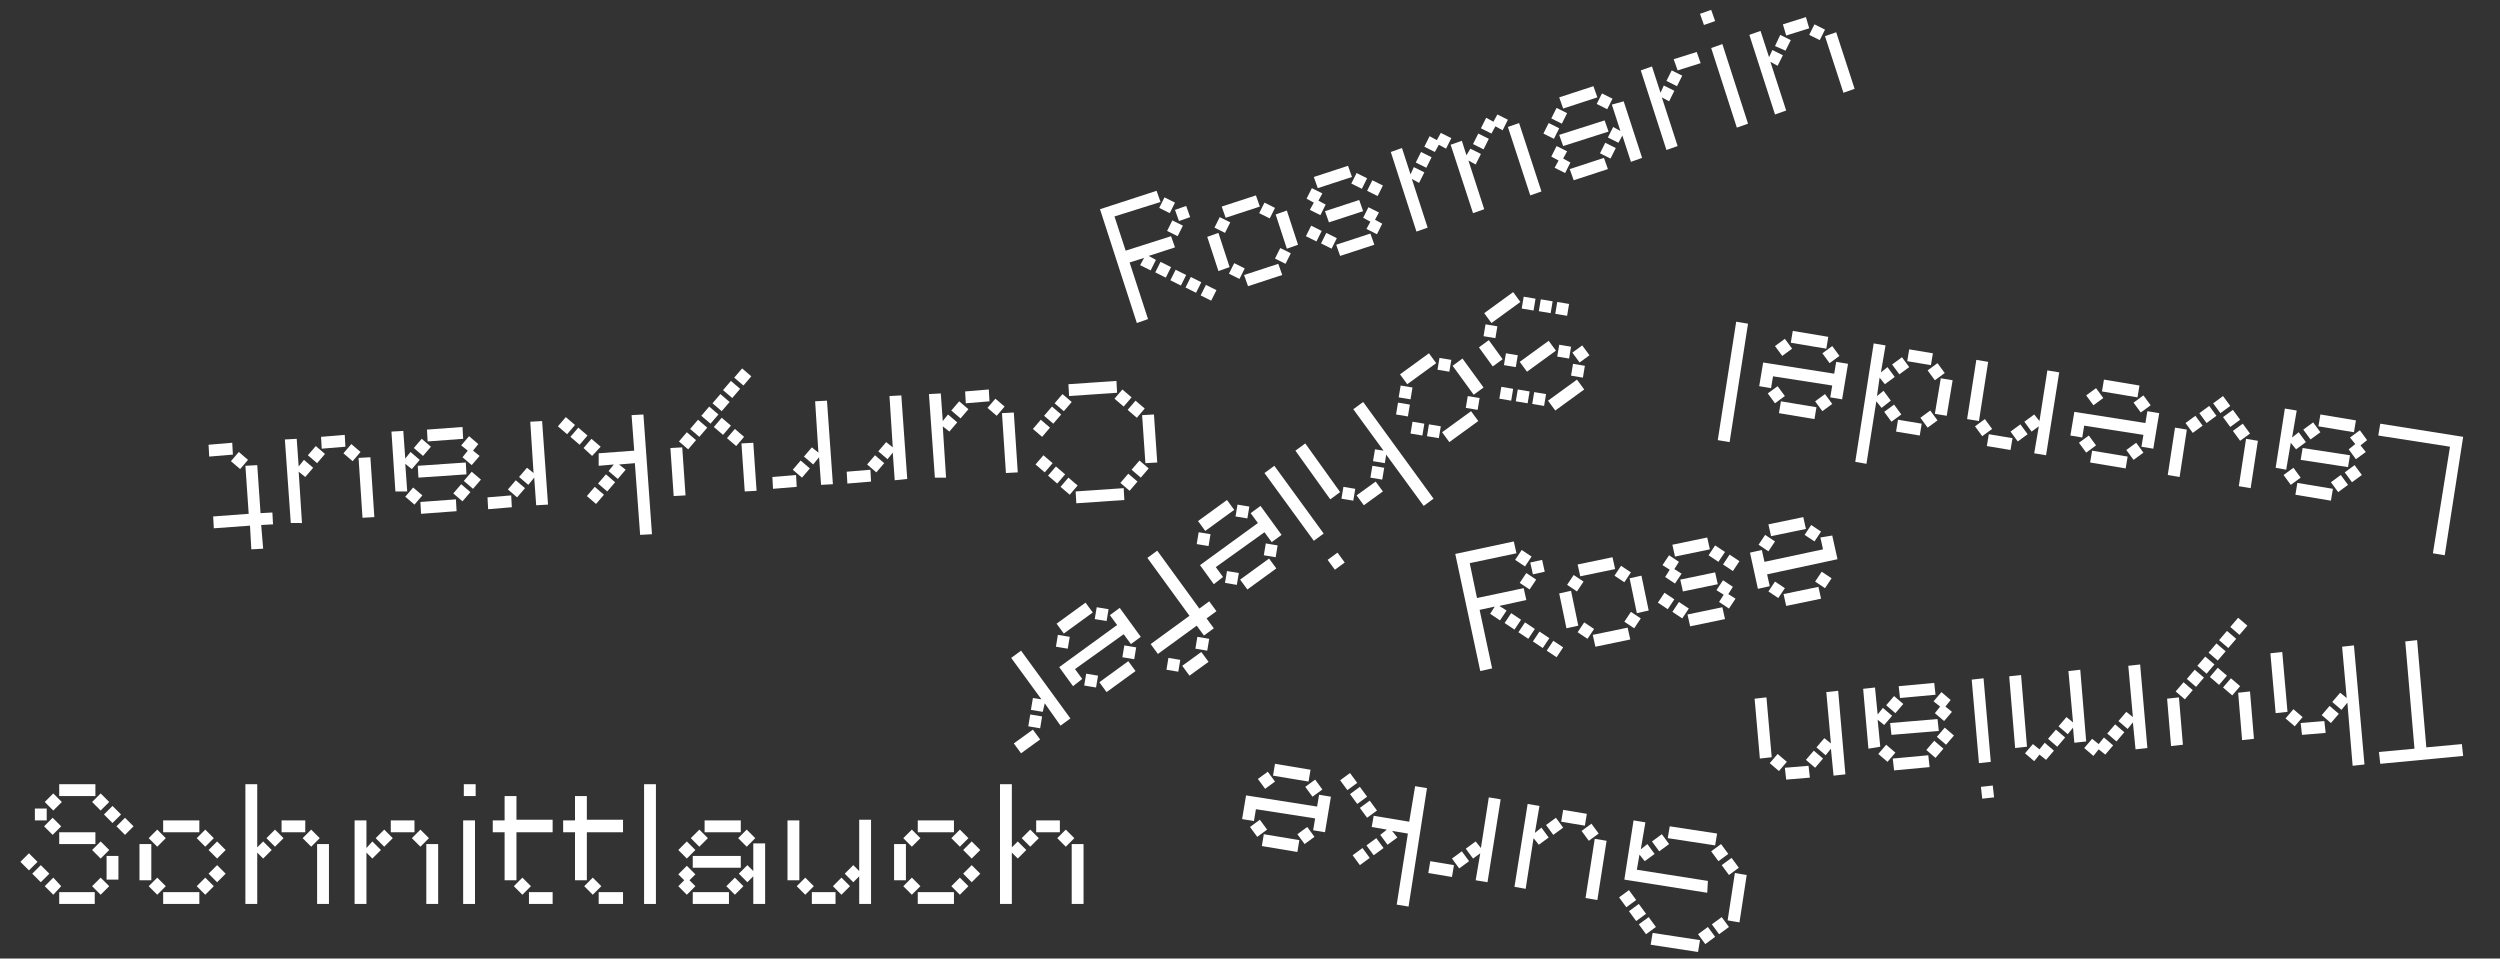<?xml version="1.0" encoding="utf-8"?>
<!-- Generator: Adobe Illustrator 27.2.0, SVG Export Plug-In . SVG Version: 6.00 Build 0)  -->
<svg version="1.1" id="Ebene_1" xmlns="http://www.w3.org/2000/svg" xmlns:xlink="http://www.w3.org/1999/xlink" x="0px" y="0px"
	 viewBox="0 0 380 145.7" style="enable-background:new 0 0 380 145.7;" xml:space="preserve">
<rect x="0" y="0" width="380" height="145.7" fill="#333333" stroke="none"/>
<style type="text/css">
	.st0{enable-background:new    ;}
	.st1{fill:#FFFFFF;}
</style>
<g class="st0">
	<path class="st1" d="M228.4,54.6l-1.5,1.1l-2.1-2.9l1.5-1.1L228.4,54.6z M227.3,51.4l-1.8-0.3l0.3-1.8l1.8,0.3L227.3,51.4z
		 M226.7,49.1l-1.1-1.5l4.4-3.2l1.1,1.5L226.7,49.1z M227.9,60.6l0.3-1.8l1.8,0.3l-0.3,1.8L227.9,60.6z M228.9,53.7l1.8,0.3
		l-0.3,1.8l-1.8-0.3L228.9,53.7z M232.5,59.5l-0.3,1.8l-1.8-0.3l0.3-1.8L232.5,59.5z M235.4,51.8l1.1,1.5l-4.4,3.2L231,55
		L235.4,51.8z M231.3,46.9l0.3-1.8l1.8,0.3l-0.3,1.8L231.3,46.9z M235,59.9l-0.3,1.8l-1.8-0.3l0.3-1.8L235,59.9z M233.9,47.3
		l0.3-1.8l1.8,0.3l-0.3,1.8L233.9,47.3z M239.7,57.7l1.1,1.5l-4.4,3.2l-1.1-1.5L239.7,57.7z M236.4,47.7l0.3-1.8l1.8,0.3l-0.3,1.8
		L236.4,47.7z M236.7,54.2l0.3-1.8l1.8,0.3l-0.3,1.8L236.7,54.2z M239.1,55.3l1.8,0.3l-0.3,1.8l-1.8-0.3L239.1,55.3z M239,53.6
		l1.5-1.1l1.1,1.5l-1.5,1.1L239,53.6z"/>
	<path class="st1" d="M212.2,63l0.3-1.8l1.8,0.3l-0.3,1.8L212.2,63z M212.6,60.4l0.3-1.8l1.8,0.3l-0.3,1.8L212.6,60.4z M213.9,58.4
		l-1.1-1.5l4.4-3.2l1.1,1.5L213.9,58.4z M214.4,65.9l0.3-1.8l1.8,0.3l-0.3,1.8L214.4,65.9z M216.9,66.3l0.3-1.8l1.8,0.3l-0.3,1.8
		L216.9,66.3z M218.5,56.2l0.3-1.8l1.8,0.3l-0.3,1.8L218.5,56.2z M220.3,67.2l-1.1-1.5l4.4-3.2l1.1,1.5L220.3,67.2z M224,60
		l-3.2-4.4l1.5-1.1l3.2,4.4L224,60z M222.8,62l0.3-1.8l1.8,0.3l-0.3,1.8L222.8,62z"/>
	<path class="st1" d="M202.2,75.9l-5.3-7.4l1.5-1.1l5.3,7.4L202.2,75.9z M203.9,75.8l0.3-1.8l1.8,0.3l-0.3,1.8L203.9,75.8z
		 M210.5,70.4l-1.8-0.3l0.3-1.8l1.3,0.2l-4.6-6.3l1.5-1.1l10.7,14.7l-1.5,1.1l-5.7-7.8L210.5,70.4z M206.2,75.3l2.9-2.1l1.1,1.5
		l-2.9,2.1L206.2,75.3z M210.1,72.9l-1.8-0.3l0.3-1.8l1.8,0.3L210.1,72.9z"/>
	<path class="st1" d="M201.2,81.1l-1.5,1.1l-7.5-10.3l1.5-1.1L201.2,81.1z M202.9,86.6l-1.1-1.5l1.5-1.1l1.1,1.5L202.9,86.6z"/>
	<path class="st1" d="M183.7,83l-1.8-0.3l0.3-1.8l1.8,0.3L183.7,83z M183.2,80.7l-1.1-1.5l4.4-3.2l1.1,1.5L183.2,80.7z M184.5,88.8
		l-2.1-2.9l8.8-6.4l-1.1-1.5l1.5-1.1l3.2,4.4l-1.5,1.1l-1.1-1.5l-7.4,5.3l1.1,1.5L184.5,88.8z M188.3,87.1l-0.3,1.8l-1.8-0.3
		l0.3-1.8L188.3,87.1z M187.8,78.5l0.3-1.8l1.8,0.3l-0.3,1.8L187.8,78.5z M192.9,84.9l1.1,1.5l-4.4,3.2l-1.1-1.5L192.9,84.9z
		 M192.4,82.6l1.8,0.3l-0.3,1.8l-1.8-0.3L192.4,82.6z"/>
	<path class="st1" d="M176,99.4l-1.1-1.5l5.9-4.3l-6.4-8.8l1.5-1.1l6.4,8.8l1.5-1.1l1.1,1.5l-1.5,1.1l1.1,1.5l-1.5,1.1l-1.1-1.5
		L176,99.4z M179.4,100.3l-0.3,1.8l-1.8-0.3l0.3-1.8L179.4,100.3z M182.6,99.1l1.1,1.5l-2.9,2.1l-1.1-1.5L182.6,99.1z M182,96.8
		l1.8,0.3l-0.3,1.8l-1.8-0.3L182,96.8z"/>
	<path class="st1" d="M162.3,98.6l-1.8-0.3l0.3-1.8l1.8,0.3L162.3,98.6z M161.7,96.3l-1.1-1.5l4.4-3.2l1.1,1.5L161.7,96.3z
		 M163.1,104.3l-2.1-2.9l8.8-6.4l-1.1-1.5l1.5-1.1l3.2,4.4l-1.5,1.1l-1.1-1.5l-7.4,5.3l1.1,1.5L163.1,104.3z M166.9,102.7l-0.3,1.8
		l-1.8-0.3l0.3-1.8L166.9,102.7z M166.4,94.1l0.3-1.8l1.8,0.3l-0.3,1.8L166.4,94.1z M171.5,100.5l1.1,1.5l-4.4,3.2l-1.1-1.5
		L171.5,100.5z M170.9,98.1l1.8,0.3l-0.3,1.8l-1.8-0.3L170.9,98.1z"/>
	<path class="st1" d="M158.5,108.2l-1.8-0.3l0.3-1.8l1.3,0.2l-4.6-6.3l1.5-1.1l7.5,10.3l-1.5,1.1l-2.4-3.4L158.5,108.2z
		 M155.2,114.5l-1.1-1.5l2.9-2.1l1.1,1.5L155.2,114.5z M158.1,110.7l-1.8-0.3l0.3-1.8l1.8,0.3L158.1,110.7z"/>
</g>
<g class="st0">
	<path class="st1" d="M169.4,32.9l1.7,5.2l6.9-2.2l0.6,1.7l-4,1.3l1.1,0.6l-0.8,1.6l-1.6-0.8l0.6-1.1l-2.2,0.7l2.8,8.6l-1.7,0.6
		l-5.6-17.3l8.6-2.8l0.6,1.7L169.4,32.9z M178,40.6l-0.8,1.6l-1.6-0.8l0.8-1.6L178,40.6z M176.2,31.6L177,30l1.6,0.8l-0.8,1.6
		L176.2,31.6z M178.2,33.5l1.6,0.8l-0.8,1.6l-1.6-0.8L178.2,33.5z M180.3,41.8l-0.8,1.6l-1.6-0.8l0.8-1.6L180.3,41.8z M180.9,33
		l-1.7,0.6l-0.6-1.7l1.7-0.6L180.9,33z M182.6,42.9l-0.8,1.6l-1.6-0.8l0.8-1.6L182.6,42.9z M184.9,44.1l-0.8,1.6l-1.6-0.8l0.8-1.6
		L184.9,44.1z"/>
	<path class="st1" d="M186.9,40.6l-1.7,0.6l-1.7-5.2l1.7-0.6L186.9,40.6z M185.4,33l1.6,0.8l-0.8,1.6l-1.6-0.8L185.4,33z
		 M186.3,33.1l-0.6-1.7l5.2-1.7l0.6,1.7L186.3,33.1z M189.2,40.8l-0.8,1.6l-1.6-0.8l0.8-1.6L189.2,40.8z M194.3,40.1l0.6,1.7
		l-5.2,1.7l-0.6-1.7L194.3,40.1z M191.4,32.4l0.8-1.6l1.6,0.8l-0.8,1.6L191.4,32.4z M196.2,38.5l-0.8,1.6l-1.6-0.8l0.8-1.6
		L196.2,38.5z M195.6,32l1.7,5.2l-1.7,0.6l-1.7-5.2L195.6,32z"/>
	<path class="st1" d="M200.9,35.1l-0.8,1.6l-1.6-0.8l0.8-1.6L200.9,35.1z M200.4,30.5l1.1,0.6l-0.8,1.6l-1.6-0.8l0.6-1.1l-1.1-0.6
		l0.8-1.6l1.6,0.8L200.4,30.5z M200.3,28.6l-0.6-1.7l5.2-1.7l0.6,1.7L200.3,28.6z M203.2,36.2l-0.8,1.6l-1.6-0.8l0.8-1.6L203.2,36.2
		z M206.6,30.4l0.6,1.7l-5.2,1.7l-0.6-1.7L206.6,30.4z M208.3,35.5l0.6,1.7l-5.2,1.7l-0.6-1.7L208.3,35.5z M205.4,27.9l0.8-1.6
		l1.6,0.8l-0.8,1.6L205.4,27.9z M209,33.4l1.1,0.6l-0.8,1.6l-1.6-0.8l0.6-1.1l-1.1-0.6l0.8-1.6l1.6,0.8L209,33.4z M210.2,28.2
		l-0.8,1.6l-1.6-0.8l0.8-1.6L210.2,28.2z"/>
	<path class="st1" d="M214.9,25.4l1.6,0.8l-0.8,1.6l-1.1-0.6l2.4,7.4l-1.7,0.6l-3.9-12.1l1.7-0.6l1.3,4L214.9,25.4z M216,23.1
		l1.6,0.8l-0.8,1.6l-1.6-0.8L216,23.1z M220.6,21l-0.8,1.6l-1.1-0.6l-0.6,1.1l-1.6-0.8l0.8-1.6l1.1,0.6l0.6-1.1L220.6,21z
		 M223.5,22.6l1.6,0.8l-0.8,1.6l-1.1-0.6l2.4,7.4l-1.7,0.6L220.5,22l1.7-0.6l0.7,2.2L223.5,22.6z M224.7,20.3l1.6,0.8l-0.8,1.6
		l-1.6-0.8L224.7,20.3z M229.2,18.2l-0.8,1.6l-1.1-0.6l-0.6,1.1l-1.6-0.8l0.8-1.6l1.1,0.6l0.6-1.1L229.2,18.2z M230.9,18.7l3.4,10.4
		l-1.7,0.6l-3.4-10.4L230.9,18.7z"/>
	<path class="st1" d="M237,19.5l-0.8,1.6l-1.6-0.8l0.8-1.6L237,19.5z M237.6,24.1l1.1,0.6l-0.8,1.6l-1.6-0.8l0.6-1.1l-1.1-0.6
		l0.8-1.6l1.6,0.8L237.6,24.1z M238.2,17.2l-0.8,1.6l-1.6-0.8l0.8-1.6L238.2,17.2z M243.9,18.3l0.6,1.7l-6.9,2.2l-0.6-1.7
		L243.9,18.3z M242.2,13.1l0.6,1.7l-5.2,1.7l-0.6-1.7L242.2,13.1z M243.8,24l0.6,1.7l-5.2,1.7l-0.6-1.7L243.8,24z M244.3,16.6
		l0.8-1.6l-1.6-0.8l-0.8,1.6L244.3,16.6z M245.6,22.5l-0.8,1.6l-1.6-0.8l0.8-1.6L245.6,22.5z M246.8,15.4l2.8,8.6l-1.7,0.6l-1.3-4
		l-0.6,1.1l-1.6-0.8l0.8-1.6l1.1,0.6l-1.3-4L246.8,15.4z"/>
	<path class="st1" d="M252.9,13l1.6,0.8l-0.8,1.6l-1.1-0.6l2.4,7.4l-1.7,0.6l-3.9-12.1l1.7-0.6l1.3,4L252.9,13z M254.1,10.7l1.6,0.8
		l-0.8,1.6l-1.6-0.8L254.1,10.7z M257.9,7.9l0.6,1.7l-3.5,1.1l-0.6-1.7L257.9,7.9z"/>
	<path class="st1" d="M260.1,1.5l0.6,1.7l-1.7,0.6l-0.6-1.7L260.1,1.5z M260.1,7.3l1.7-0.6l3.9,12.1l-1.7,0.6L260.1,7.3z"/>
	<path class="st1" d="M269.4,7.6l1.6,0.8l-0.8,1.6l-1.1-0.6l2.4,7.4l-1.7,0.6l-3.9-12.1l1.7-0.6l1.3,4L269.4,7.6z M270.6,5.3
		l1.6,0.8l-0.8,1.6L269.8,7L270.6,5.3z M275,4.3l-3.5,1.1L271,3.7l3.5-1.1L275,4.3z M277.4,4.5l-0.8,1.6l-1.6-0.8l0.8-1.6L277.4,4.5
		z M279.1,4.9l2.8,8.6l-1.7,0.6l-2.8-8.6L279.1,4.9z"/>
</g>
<g class="st0">
	<path class="st1" d="M248.7,136.8l-1.5,1.1l-1.1-1.5l1.5-1.1L248.7,136.8z M259.5,135.7l-12.6-2l1.4-9l1.8,0.3l-0.7,4.1l1-0.8
		l1.1,1.5l-1.5,1.1l-0.8-1l-0.4,2.3l10.8,1.7L259.5,135.7z M250.2,138.9l-1.5,1.1l-1.1-1.5l1.5-1.1L250.2,138.9z M251.7,140.9
		l-1.5,1.1l-1.1-1.5l1.5-1.1L251.7,140.9z M251.2,141.8l7.2,1.1l-0.3,1.8l-7.2-1.1L251.2,141.8z M252.2,129.4l-1.1-1.5l1.5-1.1
		l1.1,1.5L252.2,129.4z M260.7,128.5l-7.2-1.1l0.3-1.8l7.2,1.1L260.7,128.5z M259.6,140.9l1.1,1.5l-1.5,1.1l-1.1-1.5L259.6,140.9z
		 M260.1,129.4l1.5-1.1l1.1,1.5l-1.5,1.1L260.1,129.4z M261.7,139.4l1.1,1.5l-1.5,1.1l-1.1-1.5L261.7,139.4z M261.7,131.5l1.5-1.1
		l1.1,1.5l-1.5,1.1L261.7,131.5z M263.7,132.7l1.8,0.3l-1.1,7.2l-1.8-0.3L263.7,132.7z"/>
	<path class="st1" d="M230.2,134.8l2-12.6l1.8,0.3l-0.7,4.1l1-0.8l1.1,1.5l-1.5,1.1l-0.8-1l-1.2,7.7L230.2,134.8z M236.1,126.9
		l-1.1-1.5l1.5-1.1l1.1,1.5L236.1,126.9z M237.3,124.9l0.3-1.8l3.6,0.6l-0.3,1.8L237.3,124.9z M240.4,126.3l1.5-1.1l1.1,1.5
		l-1.5,1.1L240.4,126.3z M242.4,127.5l1.8,0.3l-1.4,9l-1.8-0.3L242.4,127.5z"/>
	<path class="st1" d="M217.1,132.7l0.3-1.8l3.6,0.6l-0.3,1.8L217.1,132.7z M221.8,132l-1.1-1.5l1.5-1.1l1.1,1.5L221.8,132z
		 M223.9,130.5l-1.1-1.5l1.5-1.1l0.8,1l1.2-7.7l1.8,0.3l-2,12.6l-1.8-0.3l0.7-4.1L223.9,130.5z"/>
	<path class="st1" d="M203.7,118.6l1.5-1.1l1.1,1.5l-1.5,1.1L203.7,118.6z M205.2,120.7l1.5-1.1l1.1,1.5l-1.5,1.1L205.2,120.7z
		 M207.1,128.9l1.1,1.5l-1.5,1.1l-1.1-1.5L207.1,128.9z M206.7,122.8l1.5-1.1l1.1,1.5l-1.5,1.1L206.7,122.8z M209.2,127.4l1.1,1.5
		l-1.5,1.1l-1.1-1.5L209.2,127.4z M208.8,124l5.4,0.9l0.9-5.4l1.8,0.3l-2.8,18l-1.8-0.3l1.7-10.8l-2.4-0.4l0.8,1l-1.5,1.1l-1.1-1.5
		l1-0.8l-2.3-0.4L208.8,124z"/>
	<path class="st1" d="M188.8,124.5l0.6-3.6l10.8,1.7l0.3-1.8l1.8,0.3l-0.9,5.4l-1.8-0.3l0.3-1.8l-9-1.4l-0.3,1.8L188.8,124.5z
		 M192.6,126.1l-1.5,1.1l-1.1-1.5l1.5-1.1L192.6,126.1z M192.3,119.9l-1.1-1.5l1.5-1.1l1.1,1.5L192.3,119.9z M197.5,127.7l-0.3,1.8
		l-5.4-0.9l0.3-1.8L197.5,127.7z M193.5,117.9l0.3-1.8l5.4,0.9l-0.3,1.8L193.5,117.9z M198.7,125.7l1.1,1.5l-1.5,1.1l-1.1-1.5
		L198.7,125.7z M198.4,119.6l1.5-1.1l1.1,1.5l-1.5,1.1L198.4,119.6z"/>
</g>
<g class="st0">
	<path class="st1" d="M223.4,85.6l1.1,5.3l7.1-1.5l0.4,1.8l-4.1,0.9l1.1,0.7l-1,1.5l-1.5-1l0.7-1.1l-2.3,0.5l1.9,8.9L225,102
		l-3.8-17.8l8.9-1.9l0.4,1.8L223.4,85.6z M231.2,94.2l-1,1.5l-1.5-1l1-1.5L231.2,94.2z M230.3,85.1l1-1.5l1.5,1l-1,1.5L230.3,85.1z
		 M233.3,95.6l-1,1.5l-1.5-1l1-1.5L233.3,95.6z M232,87.1l1.5,1l-1,1.5l-1.5-1L232,87.1z M234.8,86.9l-1.8,0.4l-0.4-1.8l1.8-0.4
		L234.8,86.9z M235.5,97l-1,1.5l-1.5-1l1-1.5L235.5,97z M237.6,98.4l-1,1.5l-1.5-1l1-1.5L237.6,98.4z"/>
	<path class="st1" d="M239.9,95.1l-1.8,0.4l-1.1-5.3l1.8-0.4L239.9,95.1z M239.2,87.4l1.5,1l-1,1.5l-1.5-1L239.2,87.4z M242.3,95.6
		l-1,1.5l-1.5-1l1-1.5L242.3,95.6z M240.2,87.6l-0.4-1.8l5.3-1.1l0.4,1.8L240.2,87.6z M247.4,95.4l0.4,1.8l-5.3,1.1l-0.4-1.8
		L247.4,95.4z M245.4,87.5l1-1.5l1.5,1l-1,1.5L245.4,87.5z M249.4,94l-1,1.5l-1.5-1l1-1.5L249.4,94z M249.5,87.5l1.1,5.3l-1.8,0.4
		l-1.1-5.3L249.5,87.5z"/>
	<path class="st1" d="M254.5,91.1l-1,1.5l-1.5-1l1-1.5L254.5,91.1z M254.5,86.5l1.1,0.7l-1,1.5l-1.5-1l0.7-1.1l-1.1-0.7l1-1.5l1.5,1
		L254.5,86.5z M256.7,92.5l-1,1.5l-1.5-1l1-1.5L256.7,92.5z M254.6,84.6l-0.4-1.8l5.3-1.1l0.4,1.8L254.6,84.6z M260.7,87l0.4,1.8
		l-5.3,1.1l-0.4-1.8L260.7,87z M261.8,92.3l0.4,1.8l-5.3,1.1l-0.4-1.8L261.8,92.3z M259.7,84.4l1-1.5l1.5,1l-1,1.5L259.7,84.4z
		 M262.7,90.3l1.1,0.7l-1,1.5l-1.5-1l0.7-1.1l-1.1-0.7l1-1.5l1.5,1L262.7,90.3z M264.4,85.3l-1,1.5l-1.5-1l1-1.5L264.4,85.3z"/>
	<path class="st1" d="M278.5,81.4l0.8,3.6l-10.7,2.3l0.4,1.8l-1.8,0.4L266,84l1.8-0.4l0.4,1.8l8.9-1.9l-0.4-1.8L278.5,81.4z
		 M268.8,83.8l-1.5-1l1-1.5l1.5,1L268.8,83.8z M271.3,89.4l-1,1.5l-1.5-1l1-1.5L271.3,89.4z M269.2,81.5l-0.4-1.8l5.3-1.1l0.4,1.8
		L269.2,81.5z M276.4,89.2l0.4,1.8l-5.3,1.1l-0.4-1.8L276.4,89.2z M274.3,81.3l1-1.5l1.5,1l-1,1.5L274.3,81.3z M276.9,86.9l1.5,1
		l-1,1.5l-1.5-1L276.9,86.9z"/>
</g>
<g class="st0">
	<path class="st1" d="M361.5,66.2l0.3-1.8l12.6,2l-2.8,18l-1.8-0.3l2.6-16.2L361.5,66.2z"/>
	<path class="st1" d="M345.9,71.1l1.4-9l1.8,0.3l-0.7,4.1l1-0.8l1.1,1.5l-1.5,1.1l-0.8-1l-0.7,4.1L345.9,71.1z M348.6,71.1l-1.5,1.1
		l1.1,1.5l1.5-1.1L348.6,71.1z M348.9,75.2l0.3-1.8l5.4,0.9l-0.3,1.8L348.9,75.2z M349.7,69.9l0.3-1.8l7.2,1.1l-0.3,1.8L349.7,69.9z
		 M350.1,65.3l1.5-1.1l1.1,1.5l-1.5,1.1L350.1,65.3z M352.4,64.8l0.3-1.8l5.4,0.9l-0.3,1.8L352.4,64.8z M354.3,73.3l1.5-1.1l1.1,1.5
		l-1.5,1.1L354.3,73.3z M356.4,71.8l1.5-1.1l1.1,1.5l-1.5,1.1L356.4,71.8z M358,67.5l-0.8-1l1.5-1.1l1.1,1.5l-1,0.8l0.8,1l-1.5,1.1
		l-1.1-1.5L358,67.5z"/>
	<path class="st1" d="M329.5,72.2l1.1-7.2l1.8,0.3l-1.1,7.2L329.5,72.2z M333.3,65.8l-1.1-1.5l1.5-1.1l1.1,1.5L333.3,65.8z
		 M335.4,64.3l-1.1-1.5l1.5-1.1l1.1,1.5L335.4,64.3z M337.5,62.8l-1.1-1.5l1.5-1.1l1.1,1.5L337.5,62.8z M337.9,63.4l1.5-1.1l1.1,1.5
		l-1.5,1.1L337.9,63.4z M339.4,65.5l1.5-1.1l1.1,1.5l-1.5,1.1L339.4,65.5z M341.4,66.7l1.8,0.3l-1.1,7.2l-1.8-0.3L341.4,66.7z"/>
	<path class="st1" d="M314.7,66.2l0.6-3.6l10.8,1.7l0.3-1.8l1.8,0.3l-0.9,5.4l-1.8-0.3l0.3-1.8l-9-1.4l-0.3,1.8L314.7,66.2z
		 M318.6,67.7l-1.5,1.1l-1.1-1.5l1.5-1.1L318.6,67.7z M318.2,61.6l-1.1-1.5l1.5-1.1l1.1,1.5L318.2,61.6z M323.4,69.4l-0.3,1.8
		l-5.4-0.9l0.3-1.8L323.4,69.4z M319.5,59.5l0.3-1.8l5.4,0.9l-0.3,1.8L319.5,59.5z M324.7,67.3l1.1,1.5l-1.5,1.1l-1.1-1.5
		L324.7,67.3z M324.3,61.2l1.5-1.1l1.1,1.5l-1.5,1.1L324.3,61.2z"/>
	<path class="st1" d="M299,63.7l1.4-9l1.8,0.3l-1.4,9L299,63.7z M300.2,64.8l1.5-1.1l1.1,1.5l-1.5,1.1L300.2,64.8z M302.3,66
		l3.6,0.6l-0.3,1.8l-3.6-0.6L302.3,66z M306.7,67.1l-1.1-1.5l1.5-1.1l1.1,1.5L306.7,67.1z M308.8,65.6l-1.1-1.5l1.5-1.1l0.8,1
		l1.2-7.7l1.8,0.3l-2,12.6l-1.8-0.3l0.7-4.1L308.8,65.6z"/>
	<path class="st1" d="M282,70.2l2.8-18l1.8,0.3l-0.7,4.1l1-0.8l1.1,1.5l-1.5,1.1l-0.8-1l-0.4,2.8l1-0.8l1.1,1.5L286,62l-0.8-1
		l-1.5,9.5L282,70.2z M289,63l-1.5,1.1l-1.1-1.5l1.5-1.1L289,63z M288.7,56.9l-1.1-1.5l1.5-1.1l1.1,1.5L288.7,56.9z M292.1,64.4
		l-0.3,1.8l-3.6-0.6l0.3-1.8L292.1,64.4z M289.9,54.9l0.3-1.8l3.6,0.6l-0.3,1.8L289.9,54.9z M291.9,63.5l1.5-1.1l1.1,1.5l-1.5,1.1
		L291.9,63.5z M293,56.3l1.5-1.1l1.1,1.5l-1.5,1.1L293,56.3z M295,57.5l1.8,0.3l-0.9,5.4l-1.8-0.3L295,57.5z"/>
	<path class="st1" d="M267.4,58.7l0.6-3.6l10.8,1.7l0.3-1.8l1.8,0.3l-0.9,5.4l-1.8-0.3l0.3-1.8l-9-1.4l-0.3,1.8L267.4,58.7z
		 M271.3,60.2l-1.5,1.1l-1.1-1.5l1.5-1.1L271.3,60.2z M270.9,54.1l-1.1-1.5l1.5-1.1l1.1,1.5L270.9,54.1z M276.1,61.9l-0.3,1.8
		l-5.4-0.9l0.3-1.8L276.1,61.9z M272.2,52.1l0.3-1.8l5.4,0.9l-0.3,1.8L272.2,52.1z M277.4,59.9l1.1,1.5l-1.5,1.1l-1.1-1.5
		L277.4,59.9z M277,53.7l1.5-1.1l1.1,1.5l-1.5,1.1L277,53.7z"/>
	<path class="st1" d="M263.9,48.9l1.8,0.3l-2.8,18l-1.8-0.3L263.9,48.9z"/>
</g>
<g class="st0">
	<path class="st1" d="M361.8,116.1l-0.2-1.8l5.4-0.5l-1.4-16.3l1.8-0.2l1.4,16.3l5.4-0.5l0.2,1.8L361.8,116.1z"/>
	<path class="st1" d="M345.9,108.4l-0.8-9.1l1.8-0.2l0.8,9.1L345.9,108.4z M347.4,109.2l1.2-1.4l1.4,1.2l-1.2,1.4L347.4,109.2z
		 M349.7,109.9l3.6-0.3l0.2,1.8l-3.6,0.3L349.7,109.9z M354.3,109.9l-1.4-1.2l1.2-1.4l1.4,1.2L354.3,109.9z M355.9,107.9l-1.4-1.2
		l1.2-1.4l1,0.8l-0.7-7.8l1.8-0.2l1.6,18.1l-1.8,0.2l-0.8-9.6L355.9,107.9z"/>
	<path class="st1" d="M330,113.4l-0.6-7.2l1.8-0.2l0.6,7.2L330,113.4z M332.1,106.3l-1.4-1.2l1.2-1.4l1.4,1.2L332.1,106.3z
		 M333.8,104.4l-1.4-1.2l1.2-1.4l1.4,1.2L333.8,104.4z M335.4,102.4l-1.4-1.2l1.2-1.4l1.4,1.2L335.4,102.4z M337.1,100.4l-1.4-1.2
		l1.2-1.4l1.4,1.2L337.1,100.4z M338.5,102.7l-1.2,1.4l-1.4-1.2l1.2-1.4L338.5,102.7z M338.7,98.5l-1.4-1.2l1.2-1.4l1.4,1.2
		L338.7,98.5z M340.5,104.3l-1.2,1.4l-1.4-1.2l1.2-1.4L340.5,104.3z M340.4,96.5l-1.4-1.2l1.2-1.4l1.4,1.2L340.4,96.5z M340.2,105.3
		l1.8-0.2l0.6,7.2l-1.8,0.2L340.2,105.3z"/>
	<path class="st1" d="M306.3,113.7l-0.9-10.9l1.8-0.2l0.9,10.9L306.3,113.7z M307.8,114.5l1.2-1.4l1,0.8l0.8-1l1.4,1.2l-1.2,1.4
		l-1-0.8l-0.8,1L307.8,114.5z M312.7,113.5l-1.4-1.2l1.2-1.4l1.4,1.2L312.7,113.5z M314.3,111.6l-1.4-1.2l1.2-1.4l1,0.8l-0.7-7.8
		l1.8-0.2l0.9,10.9l-1.8,0.2l-0.2-2.3L314.3,111.6z M316.8,113.7l1.2-1.4l1,0.8l0.8-1l1.4,1.2l-1.2,1.4l-1-0.8l-0.8,1L316.8,113.7z
		 M321.7,112.7l-1.4-1.2l1.2-1.4l1.4,1.2L321.7,112.7z M323.4,110.8l-1.4-1.2l1.2-1.4l1,0.8l-0.7-7.8l1.8-0.2l1.1,12.7l-1.8,0.2
		l-0.4-4.1L323.4,110.8z"/>
	<path class="st1" d="M302.6,115.8l-1.8,0.2l-1.1-12.7l1.8-0.2L302.6,115.8z M301.3,121.4l-0.2-1.8l1.8-0.2l0.2,1.8L301.3,121.4z"/>
	<path class="st1" d="M284,113.8l-0.8-9.1l1.8-0.2l0.4,4.1l0.8-1l1.4,1.2l-1.2,1.4l-1-0.8l0.4,4.1L284,113.8z M286.7,113.2l-1.2,1.4
		l1.4,1.2l1.2-1.4L286.7,113.2z M286.7,107.2l1.2-1.4l1.4,1.2l-1.2,1.4L286.7,107.2z M287.5,111.7l-0.2-1.8l7.2-0.6l0.2,1.8
		L287.5,111.7z M287.9,117.1l-0.2-1.8l5.4-0.5l0.2,1.8L287.9,117.1z M288.8,106.1l-0.2-1.8l5.4-0.5l0.2,1.8L288.8,106.1z M292.8,114
		l1.2-1.4l1.4,1.2l-1.2,1.4L292.8,114z M294.9,107.4l-1-0.8l1.2-1.4l1.4,1.2l-0.8,1l1,0.8l-1.2,1.4l-1.4-1.2L294.9,107.4z
		 M294.4,112l1.2-1.4l1.4,1.2l-1.2,1.4L294.4,112z"/>
	<path class="st1" d="M267.5,115.3l-0.8-9.1l1.8-0.2l0.8,9.1L267.5,115.3z M269,116l1.2-1.4l1.4,1.2l-1.2,1.4L269,116z M271.3,116.7
		l3.6-0.3l0.2,1.8l-3.6,0.3L271.3,116.7z M275.9,116.7l-1.4-1.2l1.2-1.4l1.4,1.2L275.9,116.7z M277.5,114.8l-1.4-1.2l1.2-1.4l1,0.8
		l-0.7-7.8l1.8-0.2l1.1,12.7l-1.8,0.2l-0.4-4.1L277.5,114.8z"/>
</g>
<g class="st0">
	<path class="st1" d="M158.4,66.4l-1.4-1.2l1.2-1.4l1.4,1.2L158.4,66.4z M160,70.4l-1.2,1.4l-1.4-1.2l1.2-1.4L160,70.4z M160.1,64.4
		l-1.4-1.2l1.2-1.4l1.4,1.2L160.1,64.4z M161.9,72.1l-1.2,1.4l-1.4-1.2l1.2-1.4L161.9,72.1z M161.7,62.5l-1.4-1.2l1.2-1.4l1.4,1.2
		L161.7,62.5z M163.8,73.8l-1.2,1.4l-1.4-1.2l1.2-1.4L163.8,73.8z M162.5,60.2l-0.1-1.8l7.3-0.5l0.1,1.8L162.5,60.2z M170.8,74.2
		l0.1,1.8l-7.3,0.5l-0.1-1.8L170.8,74.2z M169.4,60.6l1.2-1.4l1.4,1.2l-1.2,1.4L169.4,60.6z M171.5,72l1.4,1.2l-1.2,1.4l-1.4-1.2
		L171.5,72z M171.4,62.3l1.2-1.4l1.4,1.2l-1.2,1.4L171.4,62.3z M173.2,70l1.4,1.2l-1.2,1.4l-1.4-1.2L173.2,70z M173.6,63.1l1.8-0.1
		l0.5,7.3l-1.8,0.1L173.6,63.1z"/>
	<path class="st1" d="M142.1,72.6l-0.9-12.7l1.8-0.1l0.3,4.2l0.8-1l1.4,1.2l-1.2,1.4l-1-0.8l0.5,7.8L142.1,72.6z M146,63.6l-1.4-1.2
		l1.2-1.4l1.4,1.2L146,63.6z M146.8,61.3l-0.1-1.8l3.6-0.3l0.1,1.8L146.8,61.3z M150.1,62l1.2-1.4l1.4,1.2l-1.2,1.4L150.1,62z
		 M152.3,62.8l1.8-0.1l0.6,9.1l-1.8,0.1L152.3,62.8z"/>
	<path class="st1" d="M128.8,73.5l-0.1-1.8l3.6-0.3l0.1,1.8L128.8,73.5z M133.2,71.8l-1.4-1.2l1.2-1.4l1.4,1.2L133.2,71.8z
		 M134.9,69.8l-1.4-1.2l1.2-1.4l1,0.8l-0.5-7.8l1.8-0.1l0.9,12.7L136,73l-0.3-4.2L134.9,69.8z"/>
	<path class="st1" d="M117.5,74.3l-0.1-1.8l3.6-0.3l0.1,1.8L117.5,74.3z M121.9,72.6l-1.4-1.2l1.2-1.4l1.4,1.2L121.9,72.6z
		 M123.6,70.6l-1.4-1.2l1.2-1.4l1,0.8l-0.5-7.8l1.8-0.1l0.9,12.7l-1.8,0.1l-0.3-4.2L123.6,70.6z"/>
	<path class="st1" d="M102.4,75.4l-0.5-7.3l1.8-0.1l0.5,7.3L102.4,75.4z M104.6,68.3l-1.4-1.2l1.2-1.4l1.4,1.2L104.6,68.3z
		 M106.3,66.4l-1.4-1.2l1.2-1.4l1.4,1.2L106.3,66.4z M108,64.4l-1.4-1.2l1.2-1.4l1.4,1.2L108,64.4z M109.7,62.5l-1.4-1.2l1.2-1.4
		l1.4,1.2L109.7,62.5z M111.1,64.7l-1.2,1.4l-1.4-1.2l1.2-1.4L111.1,64.7z M111.3,60.5l-1.4-1.2l1.2-1.4l1.4,1.2L111.3,60.5z
		 M113.1,66.4l-1.2,1.4l-1.4-1.2l1.2-1.4L113.1,66.4z M113,58.6l-1.4-1.2l1.2-1.4l1.4,1.2L113,58.6z M112.7,67.4l1.8-0.1l0.5,7.3
		l-1.8,0.1L112.7,67.4z"/>
	<path class="st1" d="M84.8,64.8l1.2-1.4l1.4,1.2L86.2,66L84.8,64.8z M86.7,66.4l1.2-1.4l1.4,1.2l-1.2,1.4L86.7,66.4z M88.7,68.1
		l1.2-1.4l1.4,1.2L90,69.3L88.7,68.1z M90.4,74l1.4,1.2l-1.2,1.4l-1.4-1.2L90.4,74z M92.1,72.1l1.4,1.2l-1.2,1.4l-1.4-1.2L92.1,72.1
		z M91,68.9l5.4-0.4L96,63.1l1.8-0.1l1.3,18.2l-1.8,0.1l-0.8-10.9l-2.4,0.2l1,0.8l-1.2,1.4l-1.4-1.2l0.8-1l-2.3,0.2L91,68.9z"/>
	<path class="st1" d="M74.2,77.4l-0.1-1.8l3.6-0.3l0.1,1.8L74.2,77.4z M78.6,75.6l-1.4-1.2l1.2-1.4l1.4,1.2L78.6,75.6z M80.3,73.7
		l-1.4-1.2l1.2-1.4l1,0.8l-0.5-7.8l1.8-0.1l0.9,12.7l-1.8,0.1l-0.3-4.2L80.3,73.7z"/>
	<path class="st1" d="M60.1,74.7l-0.6-9.1l1.8-0.1l0.3,4.2l0.8-1l1.4,1.2l-1.2,1.4l-1-0.8l0.3,4.2L60.1,74.7z M62.8,74.1l-1.2,1.4
		l1.4,1.2l1.2-1.4L62.8,74.1z M62.9,68.1l1.2-1.4l1.4,1.2l-1.2,1.4L62.9,68.1z M63.6,72.6l-0.1-1.8l7.3-0.5l0.1,1.8L63.6,72.6z
		 M64,78.1l-0.1-1.8l5.4-0.4l0.1,1.8L64,78.1z M65,67.1l-0.1-1.8l5.4-0.4l0.1,1.8L65,67.1z M68.9,75l1.2-1.4l1.4,1.2l-1.2,1.4
		L68.9,75z M71.1,68.5l-1-0.8l1.2-1.4l1.4,1.2l-0.8,1l1,0.8l-1.2,1.4l-1.4-1.2L71.1,68.5z M70.5,73.1l1.2-1.4l1.4,1.2l-1.2,1.4
		L70.5,73.1z"/>
	<path class="st1" d="M44.2,79.5l-0.9-12.7l1.8-0.1l0.3,4.2l0.8-1l1.4,1.2l-1.2,1.4l-1-0.8l0.5,7.8L44.2,79.5z M48.2,70.4l-1.4-1.2
		l1.2-1.4l1.4,1.2L48.2,70.4z M48.9,68.2l-0.1-1.8l3.6-0.3l0.1,1.8L48.9,68.2z M52.2,68.9l1.2-1.4l1.4,1.2l-1.2,1.4L52.2,68.9z
		 M54.5,69.6l1.8-0.1l0.6,9.1l-1.8,0.1L54.5,69.6z"/>
	<path class="st1" d="M31.8,69.4l-0.1-1.8l3.6-0.3l0.1,1.8L31.8,69.4z M32.5,80.3l-0.1-1.8l5.4-0.4l-0.5-7.3l1.8-0.1l0.5,7.3
		l1.8-0.1l0.1,1.8l-1.8,0.1l0.3,3.6l-1.8,0.1L38,79.9L32.5,80.3z M35.1,70.1l1.2-1.4l1.4,1.2l-1.2,1.4L35.1,70.1z"/>
</g>
<g class="st0">
	<path class="st1" d="M5.7,131l-1.3,1.3L3.1,131l1.3-1.3L5.7,131z M7.5,132.8l-1.3,1.3l-1.3-1.3l1.3-1.3L7.5,132.8z M7.1,124.7H5.3
		v-1.8h1.8V124.7z M8.1,123.2l-1.3-1.3l1.3-1.3l1.3,1.3L8.1,123.2z M9.3,125.6l-1.3,1.3l-1.3-1.3l1.3-1.3L9.3,125.6z M9.3,134.7
		L8.1,136l-1.3-1.3l1.3-1.3L9.3,134.7z M9,121v-1.8h5.5v1.8H9z M9,128.3v-1.8h5.5v1.8H9z M14.4,135.6v1.8H9v-1.8H14.4z M14,121.9
		l1.3-1.3l1.3,1.3l-1.3,1.3L14,121.9z M15.3,130.5l-1.3-1.3l1.3-1.3l1.3,1.3L15.3,130.5z M15.3,133.4l1.3,1.3l-1.3,1.3l-1.3-1.3
		L15.3,133.4z M15.8,123.8l1.3-1.3l1.3,1.3l-1.3,1.3L15.8,123.8z M16.2,130.1h1.8v3.6h-1.8V130.1z M20.3,125.6l-1.3,1.3l-1.3-1.3
		l1.3-1.3L20.3,125.6z"/>
	<path class="st1" d="M23,128.3v5.5h-1.8v-5.5H23z M25.2,127.4l-1.3,1.3l-1.3-1.3l1.3-1.3L25.2,127.4z M25.2,134.7l-1.3,1.3
		l-1.3-1.3l1.3-1.3L25.2,134.7z M30.3,124.7v1.8h-5.5v-1.8H30.3z M30.3,135.6v1.8h-5.5v-1.8H30.3z M32.5,127.4l-1.3,1.3l-1.3-1.3
		l1.3-1.3L32.5,127.4z M32.5,134.7l-1.3,1.3l-1.3-1.3l1.3-1.3L32.5,134.7z M34.3,129.2l-1.3,1.3l-1.3-1.3l1.3-1.3L34.3,129.2z
		 M34.3,132.8l-1.3,1.3l-1.3-1.3l1.3-1.3L34.3,132.8z"/>
	<path class="st1" d="M40,127.9l1.3,1.3l-1.3,1.3l-0.9-0.9v7.8h-1.8v-18.2h1.8v9.6L40,127.9z M41.8,126.1l1.3,1.3l-1.3,1.3l-1.3-1.3
		L41.8,126.1z M46.4,126.5h-3.6v-1.8h3.6V126.5z M48.6,127.4l-1.3,1.3l-1.3-1.3l1.3-1.3L48.6,127.4z M50,128.3v9.1h-1.8v-9.1H50z"/>
	<path class="st1" d="M56.6,127.9l1.3,1.3l-1.3,1.3l-0.9-0.9v7.8h-1.8v-12.7h1.8v4.2L56.6,127.9z M58.4,126.1l1.3,1.3l-1.3,1.3
		l-1.3-1.3L58.4,126.1z M63,126.5h-3.6v-1.8H63V126.5z M65.2,127.4l-1.3,1.3l-1.3-1.3l1.3-1.3L65.2,127.4z M66.6,128.3v9.1h-1.8
		v-9.1H66.6z"/>
	<path class="st1" d="M72.3,119.2v1.8h-1.8v-1.8H72.3z M70.4,124.7h1.8v12.7h-1.8V124.7z"/>
	<path class="st1" d="M84,124.7v1.8h-5.5v7.3h-1.8v-7.3h-1.8v-1.8h1.8V121h1.8v3.6H84z M80.7,134.7l-1.3,1.3l-1.3-1.3l1.3-1.3
		L80.7,134.7z M84,135.6v1.8h-3.6v-1.8H84z"/>
	<path class="st1" d="M94.7,124.7v1.8h-5.5v7.3h-1.8v-7.3h-1.8v-1.8h1.8V121h1.8v3.6H94.7z M91.4,134.7l-1.3,1.3l-1.3-1.3l1.3-1.3
		L91.4,134.7z M94.7,135.6v1.8H91v-1.8H94.7z"/>
	<path class="st1" d="M99.7,137.4h-1.8v-18.2h1.8V137.4z"/>
	<path class="st1" d="M105.7,129.2l-1.3,1.3l-1.3-1.3l1.3-1.3L105.7,129.2z M104.8,133.8l0.9,0.9l-1.3,1.3l-1.3-1.3l0.9-0.9
		l-0.9-0.9l1.3-1.3l1.3,1.3L104.8,133.8z M107.6,127.4l-1.3,1.3l-1.3-1.3l1.3-1.3L107.6,127.4z M112.6,130.1v1.8h-7.3v-1.8H112.6z
		 M110.8,135.6v1.8h-5.5v-1.8H110.8z M112.6,124.7v1.8h-5.5v-1.8H112.6z M113,134.7l-1.3,1.3l-1.3-1.3l1.3-1.3L113,134.7z
		 M113.5,128.7l1.3-1.3l-1.3-1.3l-1.3,1.3L113.5,128.7z M116.3,128.3v9.1h-1.8v-4.2l-0.9,0.9l-1.3-1.3l1.3-1.3l0.9,0.9v-4.2H116.3z"
		/>
	<path class="st1" d="M121.5,133.8h-1.8v-9.1h1.8V133.8z M123.7,134.7l-1.3,1.3l-1.3-1.3l1.3-1.3L123.7,134.7z M127,135.6v1.8h-3.6
		v-1.8H127z M127.9,133.4l1.3,1.3l-1.3,1.3l-1.3-1.3L127.9,133.4z M132.4,124.7v12.7h-1.8v-4.2l-0.9,0.9l-1.3-1.3l1.3-1.3l0.9,0.9
		v-7.8H132.4z"/>
	<path class="st1" d="M137.7,128.3v5.5h-1.8v-5.5H137.7z M139.9,127.4l-1.3,1.3l-1.3-1.3l1.3-1.3L139.9,127.4z M139.9,134.7
		l-1.3,1.3l-1.3-1.3l1.3-1.3L139.9,134.7z M145,124.7v1.8h-5.5v-1.8H145z M145,135.6v1.8h-5.5v-1.8H145z M147.2,127.4l-1.3,1.3
		l-1.3-1.3l1.3-1.3L147.2,127.4z M147.2,134.7l-1.3,1.3l-1.3-1.3l1.3-1.3L147.2,134.7z M149,129.2l-1.3,1.3l-1.3-1.3l1.3-1.3
		L149,129.2z M149,132.8l-1.3,1.3l-1.3-1.3l1.3-1.3L149,132.8z"/>
	<path class="st1" d="M154.7,127.9l1.3,1.3l-1.3,1.3l-0.9-0.9v7.8H152v-18.2h1.8v9.6L154.7,127.9z M156.6,126.1l1.3,1.3l-1.3,1.3
		l-1.3-1.3L156.6,126.1z M161.1,126.5h-3.6v-1.8h3.6V126.5z M163.3,127.4l-1.3,1.3l-1.3-1.3l1.3-1.3L163.3,127.4z M164.7,128.3v9.1
		h-1.8v-9.1H164.7z"/>
</g>
</svg>

